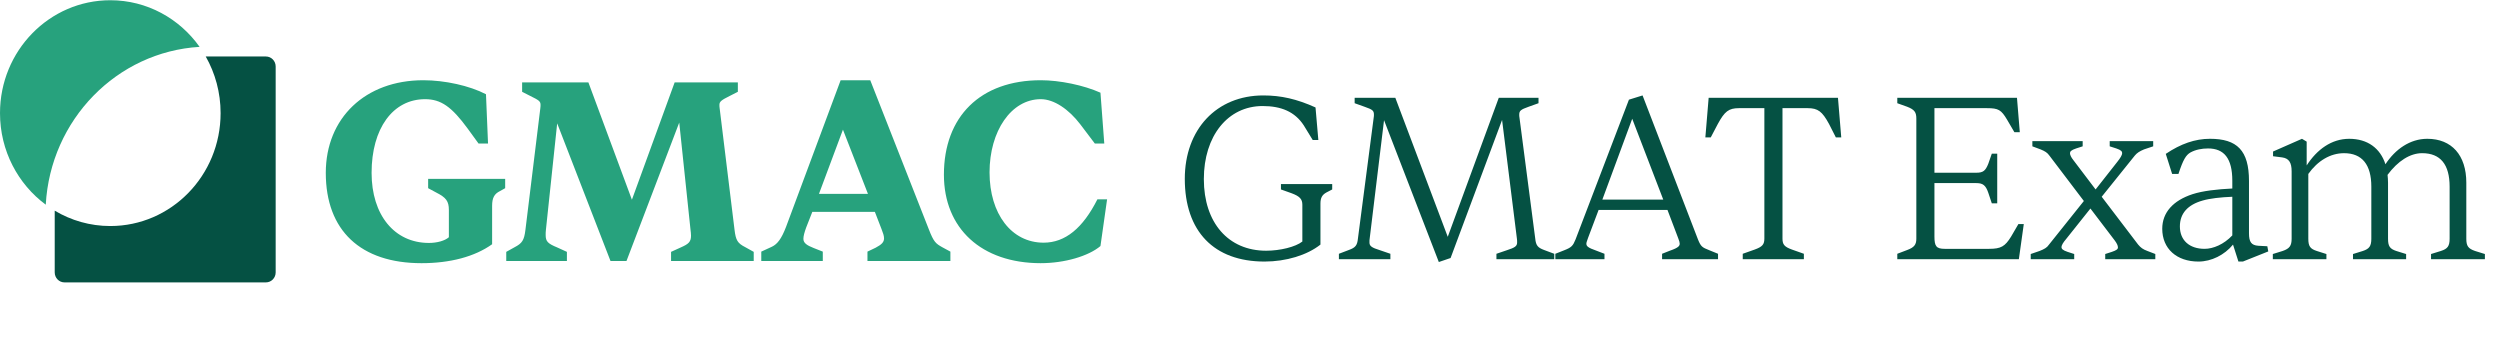 <svg width="1460" height="211" fill="none" xmlns="http://www.w3.org/2000/svg"><path d="M120.146 32.992c5.52 9.723 8.684 21.021 8.684 33.08 0 36.411-28.84 65.931-64.415 65.931-11.836 0-22.925-3.272-32.457-8.973-.002-.001-.005 0-.005.003v36.055c0 3.219 2.549 5.828 5.694 5.828h117.648c3.145 0 5.694-2.609 5.694-5.828V38.821c0-3.219-2.549-5.828-5.694-5.828h-35.149Z" fill="#055143"/><path fill-rule="evenodd" clip-rule="evenodd" d="M26.724 119.54c2.72-49.562 41.45-89.275 89.842-92.174C104.857 10.869 85.861.14 64.416.14 28.84.14 0 29.66 0 66.07c0 22.007 10.536 41.492 26.724 53.469Z" fill="#27A27D"/><path d="M607.822 153.696c-34.692 0-56.578-20.307-56.578-51.677 0-33.946 21.291-55.162 56.578-55.162 11.021 0 25.017 2.88 34.844 7.274l2.233 29.703h-5.51l-8.486-11.214c-6.7-8.79-15.337-14.7-23.081-14.7-17.273 0-29.927 18.64-29.927 42.736 0 24.247 12.805 41.068 31.566 41.068 12.655 0 22.93-8.486 31.42-25.308h5.657l-3.872 27.278c-6.998 5.91-20.994 10.002-34.844 10.002ZM480.509 152.417h-35.92v-5.469l6.26-2.885c3.13-1.519 5.514-4.557 8.195-11.543l31.896-85.663h17.291l34.129 86.878c2.98 7.746 4.174 8.505 7.9 10.631l4.769 2.582v5.469h-48.436v-5.469l4.769-2.278c3.428-1.822 4.915-3.189 4.915-5.468 0-1.518-.595-3.189-1.487-5.467l-3.877-10.024h-36.514l-3.579 9.112c-1.043 2.886-1.638 5.013-1.638 6.683 0 2.43 2.087 3.797 5.959 5.316l5.368 2.126v5.469Zm11.772-76.702-14.01 37.516h28.619l-14.609-37.516ZM365.873 152.417h-9.341l-31.14-80.38-6.575 62.112c-.15 1.217-.15 2.131-.15 3.044 0 3.806 1.196 5.024 6.725 7.307l5.68 2.588v5.329h-35.42v-5.329l4.932-2.74c4.334-2.283 5.529-3.958 6.277-10.199l8.668-70.789c.149-1.218.149-1.522.149-2.131 0-2.131-1.046-2.74-5.978-5.176l-4.782-2.436v-5.48h38.707l25.407 68.505 24.958-68.505h36.915v5.48l-4.783 2.436c-4.932 2.436-5.977 3.35-5.977 5.176 0 .609 0 1.218.149 2.131l8.668 70.789c.747 6.241 1.793 7.916 6.277 10.199l4.932 2.74v5.329h-48.273v-5.329l5.679-2.588c4.484-1.979 5.978-3.197 5.978-6.85 0-1.066-.149-2.436-.298-3.501l-6.576-62.568-30.808 80.836ZM246.153 153.696c-35.568 0-55.893-19.095-55.893-52.737 0-32.128 23.164-54.102 56.938-54.102 12.554 0 27.05 3.183 36.614 8.184l1.196 28.793h-5.529l-6.277-8.638c-9.415-12.881-15.692-17.276-24.957-17.276-18.83 0-31.234 17.125-31.234 43.039 0 24.55 13.3 40.916 33.475 40.916 4.633 0 9.266-1.212 11.657-3.333v-15.913c0-5.152-1.644-7.274-7.323-10.153l-4.782-2.576v-5.456h44.983v5.456l-2.989 1.667c-3.437 1.667-4.633 4.092-4.633 8.638v22.428c-10.162 7.275-24.509 11.063-41.246 11.063Z" fill="#27A27D"/><path d="M738.467 152.747c-29.52 0-46.546-17.614-46.546-48.301 0-28.898 18.536-48.714 45.859-48.714 10.298 0 19.498 2.065 30.482 7.019l1.648 18.99h-3.296l-5.217-8.532c-5.218-7.982-13.181-11.284-24.028-11.284-20.321 0-34.326 17.476-34.326 42.659 0 25.457 14.279 41.833 36.385 41.833 8.101 0 17.163-2.202 21.145-5.367v-21.467c0-3.303-1.51-4.954-6.316-6.743l-6.179-2.202v-3.165h29.933v3.165l-3.433 1.789c-2.471 1.376-3.433 3.165-3.433 6.468v23.944c-7.826 6.192-20.046 9.908-32.678 9.908Zm108.667-2.065-6.865 2.34-31.992-82.84-8.376 69.079c-.137.826-.137 1.101-.137 2.339 0 2.064 1.236 3.028 6.179 4.541l6.041 2.064v3.165h-30.069v-3.165l5.766-2.201c3.845-1.376 4.943-2.615 5.355-6.743l9.2-70.593c.137-.826.137-1.101.137-1.652 0-2.477-.824-3.027-5.492-4.678l-5.767-2.065v-3.165h23.754l30.618 81.19 29.795-81.19h23.205v3.166l-5.767 2.064c-4.668 1.65-5.492 2.339-5.492 4.678 0 .55 0 .826.137 1.652l9.2 70.593c.411 4.128 1.51 5.367 5.217 6.743l5.904 2.201v3.165h-33.777v-3.165l6.042-2.064c4.668-1.513 6.041-2.339 6.041-4.541 0-.825 0-1.513-.137-2.339l-8.65-69.217-30.07 80.638Zm89.879.688h-28.696v-3.165l5.217-2.064c4.257-1.651 5.081-2.614 6.591-6.33l31.168-81.602 7.964-2.477 32.403 84.217c1.648 3.991 2.334 4.541 6.591 6.192l5.079 2.064v3.165h-32.677v-3.165l4.531-1.788c5.217-1.789 5.767-2.89 5.767-4.129 0-.688-.275-1.651-.824-3.027l-6.316-16.651h-40.23l-6.179 16.376c-.549 1.651-.961 2.614-.961 3.302 0 1.376.686 2.34 5.904 4.129l4.668 1.788v3.165Zm16.202-82.014-17.437 47.199h35.561l-18.124-47.2Zm100.245 82.014h-35.7v-3.165l7-2.476c4.54-1.652 5.63-3.028 5.63-6.468V63.163h-14.83c-6.04 0-8.37 1.927-12.35 9.22l-4.122 7.844h-3.158l1.923-23.119h75.517l1.92 23.119h-3.16l-3.98-7.844c-3.98-7.293-6.45-9.22-12.49-9.22h-14.69v76.098c0 3.44.96 4.816 5.49 6.468l7 2.476v3.165Zm125.55 0h-70.99v-3.165l5.77-2.201c4.12-1.514 5.35-3.165 5.35-6.605v-70.18c0-3.716-1.1-5.23-5.35-6.881l-5.77-2.065v-3.165h69.89l1.65 20.091h-3.16l-4.26-7.293c-3.43-5.78-5.08-6.743-11.67-6.743h-30.76v37.705h24.45c3.98 0 5.35-1.1 7-5.229l2.06-5.917h3.16v29.035h-3.16l-2.06-6.192c-1.51-4.404-3.16-5.642-7-5.642h-24.45v31.237c0 5.642 1.1 7.156 6.05 7.156h25.81c7 0 9.34-1.376 12.91-7.156l4.25-7.293h3.16l-2.88 20.503Zm32.33 0h-25.4v-3.027l5.21-1.789c2.75-1.101 4.26-1.926 5.36-3.578l20.46-25.595-20.05-26.42c-1.37-1.927-2.61-2.615-5.22-3.716l-4.8-1.79V82.43h29.38v3.027l-3.84 1.238c-2.89.964-3.57 1.79-3.57 2.753 0 .963.68 2.477 1.92 3.99l13.04 17.201L1236.6 94.4c1.65-2.064 2.75-3.853 2.75-4.953 0-.964-.55-1.79-3.43-2.753l-3.85-1.238v-3.028h25.4v3.028l-5.35 1.789c-2.61 1.1-4.12 2.064-5.36 3.578l-19.36 24.081 21.28 27.935c1.51 1.789 2.75 2.752 5.36 3.715l4.67 1.789v3.027h-29.25v-3.027l3.85-1.238c2.88-.964 3.57-1.652 3.57-2.615 0-1.101-.69-2.477-1.93-4.128l-14.14-18.577-14.14 17.751c-1.65 1.927-2.75 3.578-2.75 4.816 0 .964.69 1.789 3.57 2.753l3.85 1.238v3.027Zm72.55 1.377c-12.77 0-21.14-7.569-21.14-19.128 0-9.495 6.31-16.513 17.71-20.229 5.91-1.926 14.42-2.889 23.21-3.302v-4.541c0-13.073-4.81-18.853-14.15-18.853-3.7 0-7.27.688-10.29 2.34-2.61 1.513-4.26 4.128-7.01 12.522h-3.7l-3.71-11.697c8.79-5.917 17.16-8.807 25.81-8.807 15.79 0 22.79 6.743 22.79 24.632v30.55c0 5.091 1.38 7.018 5.5 7.293l5.21.275.55 3.027-14.83 5.918h-2.6l-3.16-9.908c-4.95 6.055-12.63 9.908-20.19 9.908Zm3.57-7.431c5.08 0 11.26-2.615 16.21-7.844v-22.568c-6.87.275-13.05.963-17.3 2.202-8.79 2.477-13.32 7.568-13.32 15.137 0 8.119 5.63 13.073 14.41 13.073Zm71.17 6.054h-31.3v-3.027l5.76-1.789c3.99-1.376 5.22-3.027 5.22-7.155v-39.357c0-5.229-1.65-7.568-5.49-8.118l-5.36-.689v-2.752l16.89-7.43 2.75 1.65v13.9c6.04-9.358 14.55-15.55 24.85-15.55 10.71 0 18.13 5.504 21.15 14.861 5.76-8.807 14.41-14.862 24.44-14.862 14.28 0 22.79 9.633 22.79 25.596v32.751c0 4.265 1.1 5.779 5.08 7.155l5.77 1.789v3.027h-31.45v-3.027l5.77-1.789c3.84-1.238 5.08-2.752 5.08-7.155v-30.412c0-12.935-5.35-19.54-16.06-19.54-7.01 0-14.15 4.54-20.19 12.66.14 1.376.28 2.889.28 4.541v32.751c0 4.403 1.09 5.917 4.8 7.155l5.77 1.789v3.027h-31.03v-3.027l5.77-1.789c3.7-1.238 4.94-2.752 4.94-7.155v-30.412c0-12.798-5.36-19.54-15.93-19.54-7.96 0-15.38 4.403-20.87 12.109v37.843c0 4.403 1.1 5.917 4.94 7.155l5.63 1.789v3.027Z" fill="#055143"/></svg>
